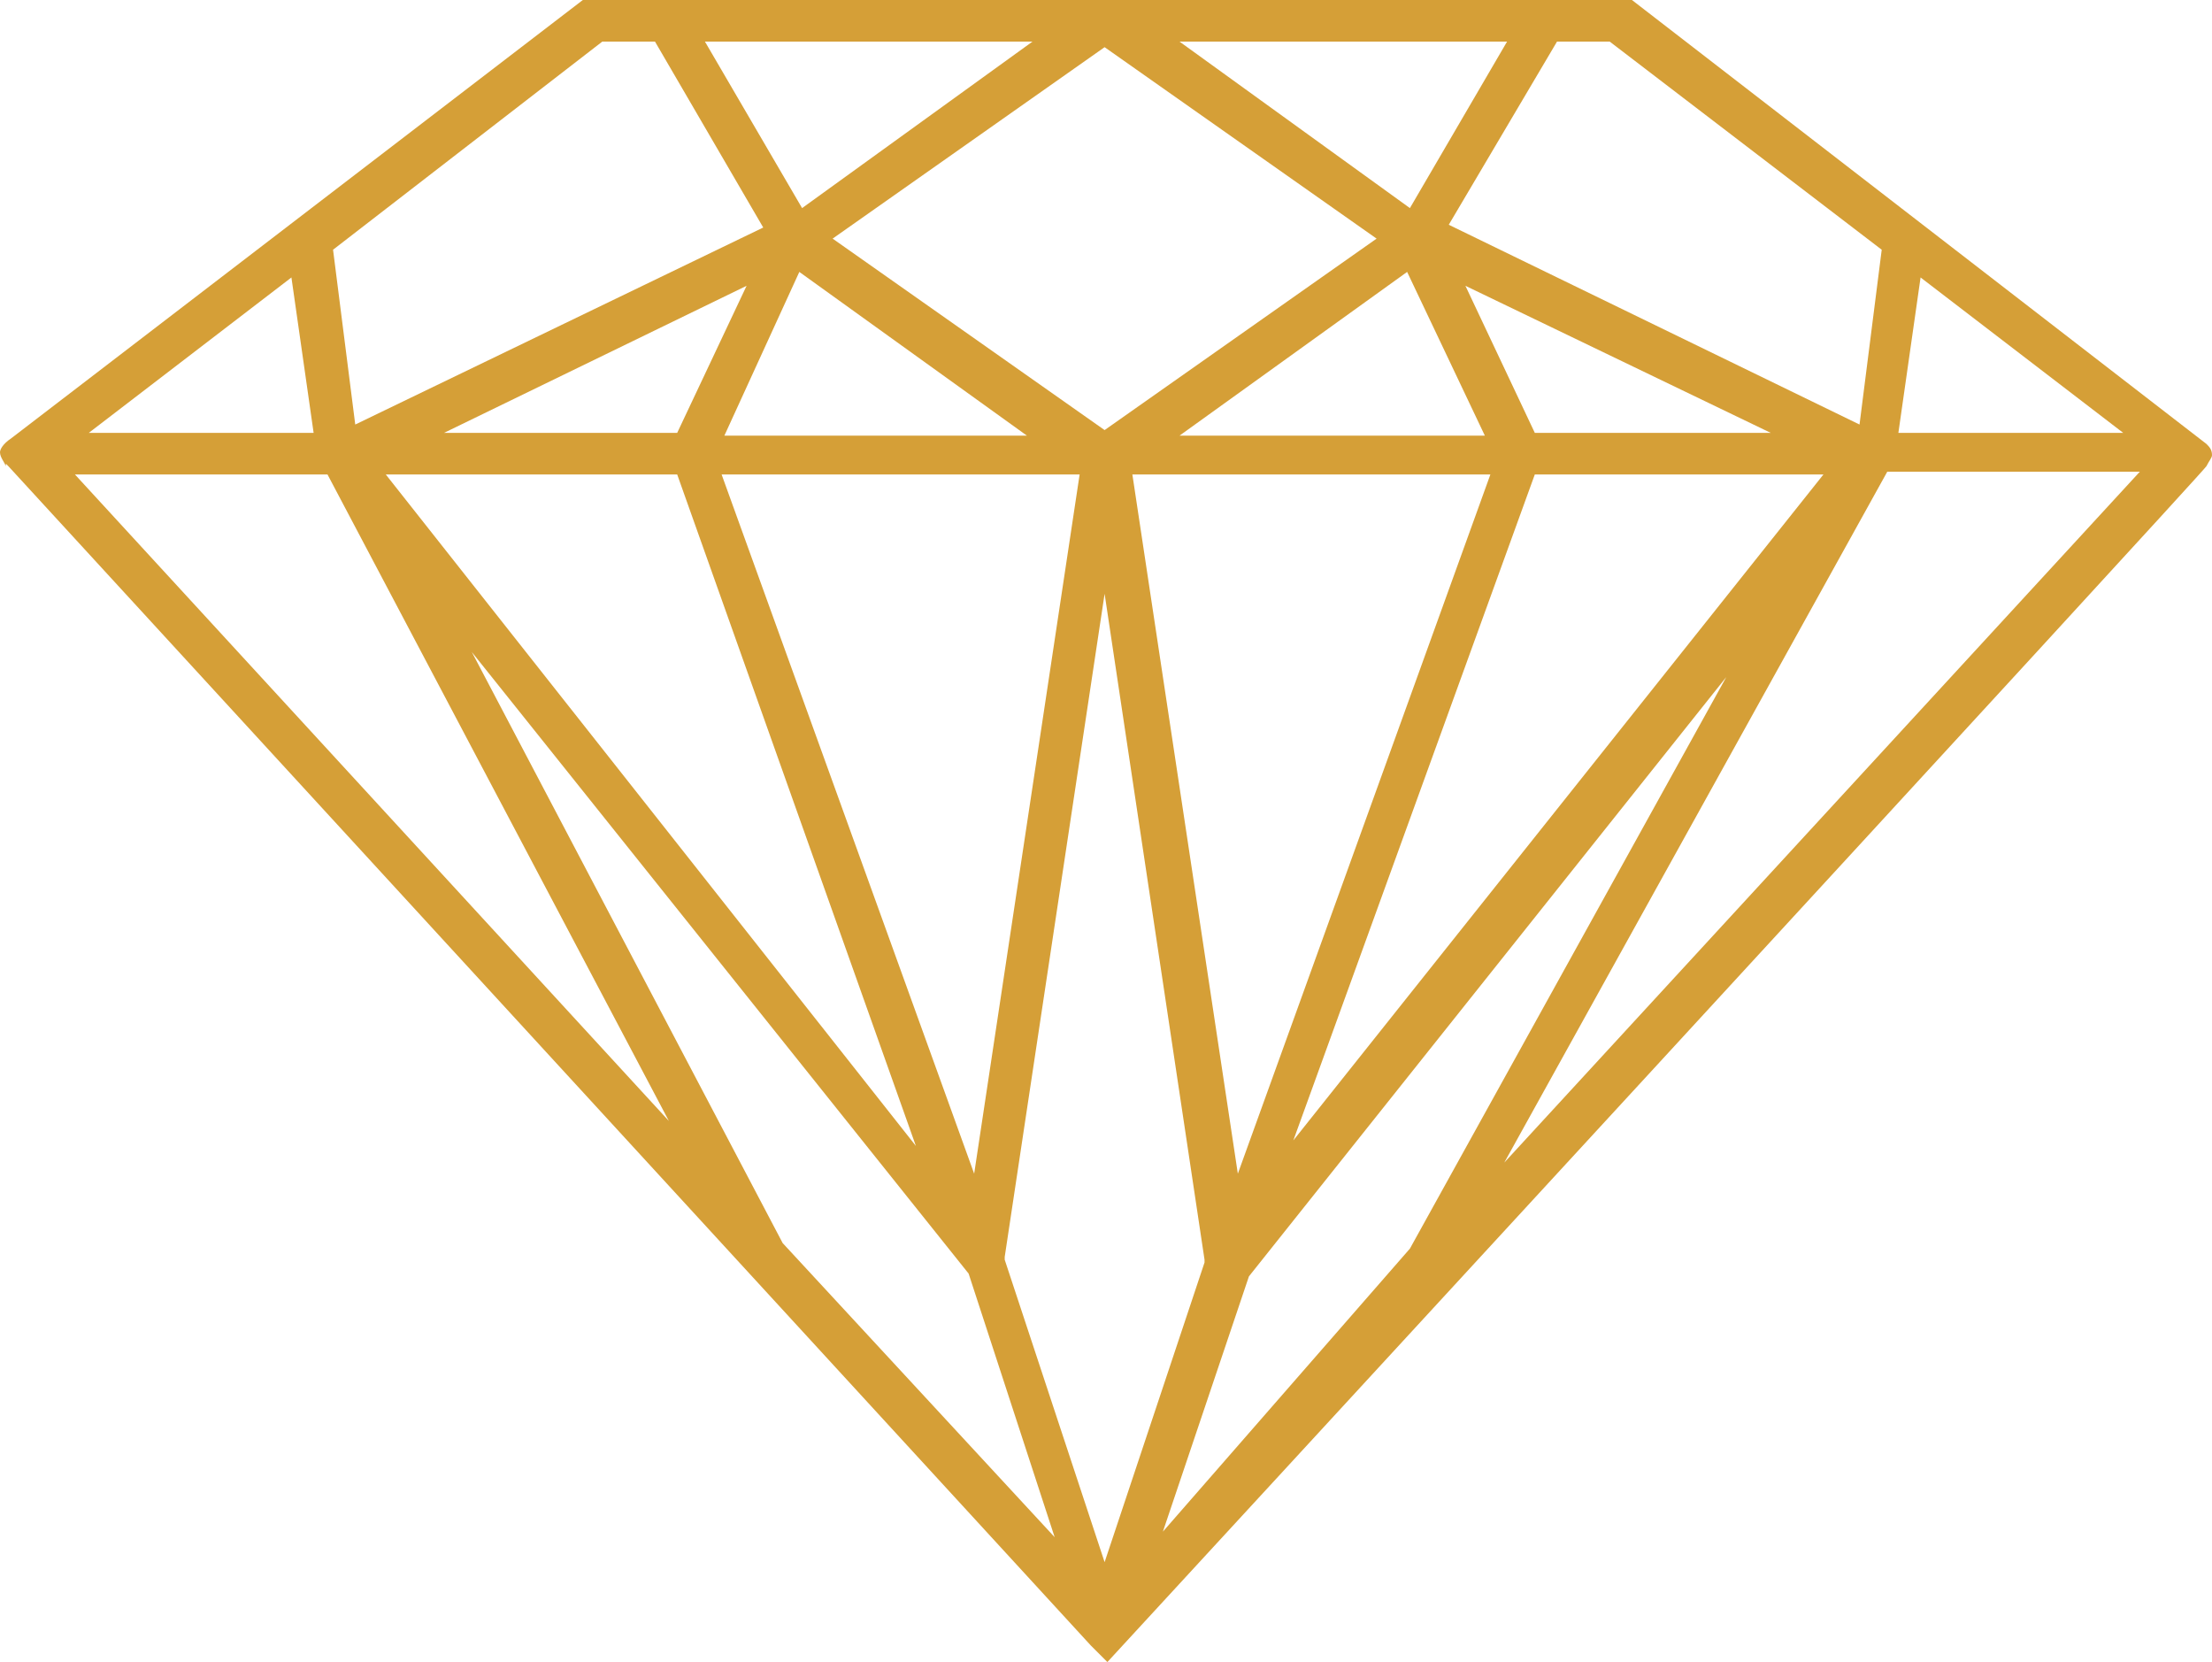 <svg width="205" height="154" viewBox="0 0 205 154" fill="none" xmlns="http://www.w3.org/2000/svg">
<path d="M0.772 43.192L101.085 152.457L102.629 154C102.629 154 204.486 43.449 204.486 43.192C204.743 42.678 205 42.421 205 42.164C205 41.649 204.743 41.392 204.486 41.135L151.242 0H54.015L1.029 40.621C0.257 41.135 0 41.649 0 41.907C0 42.421 0.514 42.935 0.772 43.192ZM177.992 25.709L196.769 40.107H175.935L177.992 25.709ZM149.184 3.856L174.391 23.139L172.334 39.336L134.266 20.825L144.297 3.856H149.184ZM137.61 40.364H109.316L130.408 25.195L137.61 40.364ZM135.809 26.481L164.103 40.107H142.24L135.809 26.481ZM138.124 43.963L114.718 108.751L104.944 43.963H138.124ZM142.24 43.963H168.99L119.862 105.666L142.24 43.963ZM139.668 3.856L130.665 19.282L109.316 3.856H139.668ZM127.578 22.11L102.371 39.85L77.164 22.11L102.371 4.371L127.578 22.11ZM62.76 40.107H41.154L69.191 26.481L62.76 40.107ZM74.078 25.195L95.169 40.364H67.133L74.078 25.195ZM62.76 43.963L84.881 106.18L35.753 43.963H62.76ZM66.876 43.963H100.056L90.282 108.751L66.876 43.963ZM95.684 3.856L74.335 19.282L65.332 3.856H95.684ZM55.816 3.856H60.703L70.734 21.082L32.923 39.336L30.866 23.139L55.816 3.856ZM27.008 25.709L29.065 40.107H8.231L27.008 25.709ZM6.945 43.963H30.351L61.989 103.866L6.945 43.963ZM72.534 115.179L43.727 60.417L89.768 118.007L97.742 142.431L72.534 115.179ZM102.371 144.745L93.112 116.721V116.464L102.371 55.018L111.631 116.721V116.978L102.371 144.745ZM130.665 115.693L107.773 141.917L115.747 118.264L159.987 62.731L130.665 115.693ZM139.41 107.723L174.906 43.706H198.312L139.41 107.723ZM1.029 40.621C0.257 41.135 0 41.649 0 41.907C0 42.421 0.514 42.935 0.514 43.192" fill="#D59F37"/>
</svg>
